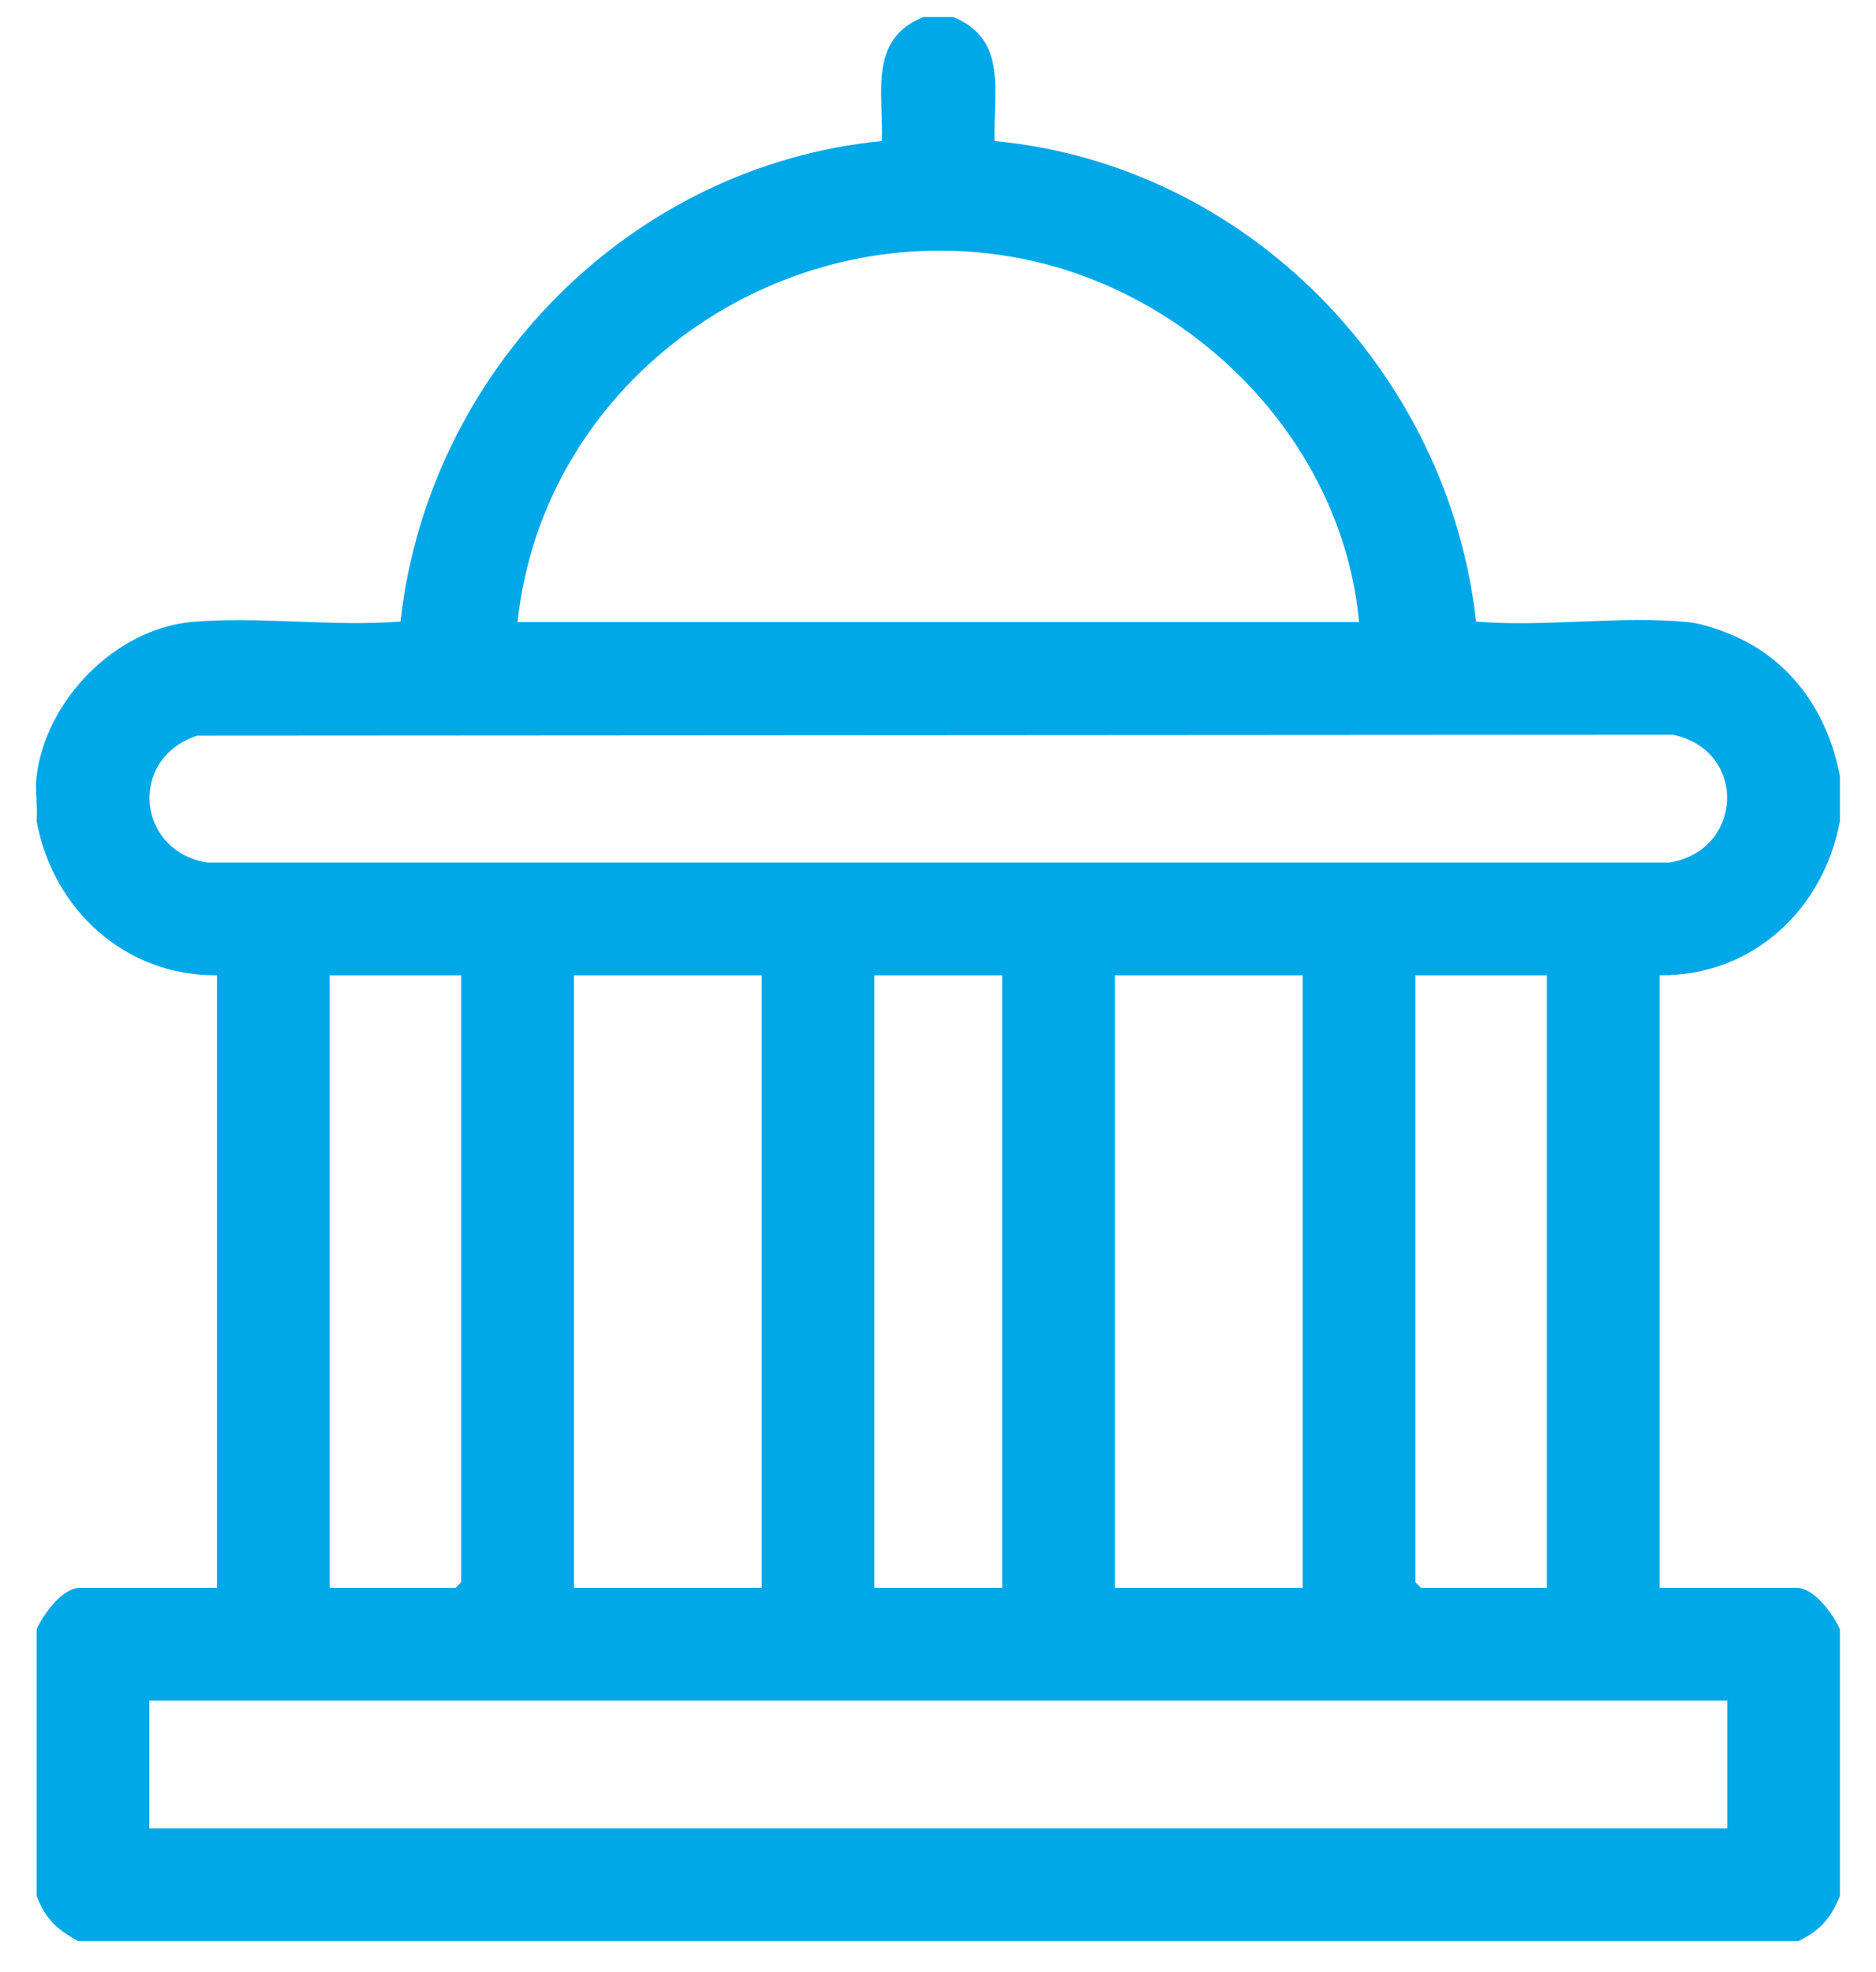 <svg width="39" height="41" viewBox="0 0 39 41" fill="none" xmlns="http://www.w3.org/2000/svg">
<g id="Group 12">
<path id="Vector" d="M19.818 0.354C20.963 0.822 20.641 1.921 20.678 2.932C25.92 3.428 30.105 7.722 30.686 12.921C32.1 13.044 33.693 12.794 35.086 12.933C35.415 12.966 35.802 13.108 36.103 13.244C37.29 13.779 38.013 14.878 38.25 16.136V17.073C37.901 18.923 36.425 20.295 34.501 20.276V33.011H37.352C37.721 33.011 38.111 33.565 38.25 33.87V39.417C38.05 39.893 37.85 40.12 37.391 40.354H1.621C1.174 40.103 0.955 39.903 0.761 39.417V33.87C0.9 33.565 1.291 33.011 1.66 33.011H4.511V20.276C2.6 20.292 1.103 18.912 0.761 17.073C0.786 16.773 0.726 16.428 0.761 16.136C0.952 14.557 2.4 13.068 4 12.929C5.383 12.81 6.925 13.033 8.326 12.921C8.908 7.709 13.092 3.446 18.333 2.932C18.37 1.921 18.049 0.822 19.193 0.354H19.818ZM28.253 12.932C27.914 9.213 24.865 6.093 21.24 5.377C16.257 4.392 11.3 7.867 10.759 12.932H28.253ZM4.099 15.294C2.657 15.768 2.839 17.701 4.315 17.933H34.697C36.246 17.691 36.338 15.597 34.777 15.275L4.099 15.294ZM9.587 20.276H6.854V33.011H9.47L9.587 32.893V20.276ZM15.836 20.276H11.931V33.011H15.836V20.276ZM20.834 20.276H18.178V33.011H20.834V20.276ZM27.082 20.276H23.177V33.011H27.082V20.276ZM32.158 20.276H29.425V32.893L29.542 33.011H32.158V20.276ZM35.907 35.354H3.105V38.011H35.907V35.354Z" fill="#00A8E8"/>
</g>
</svg>
